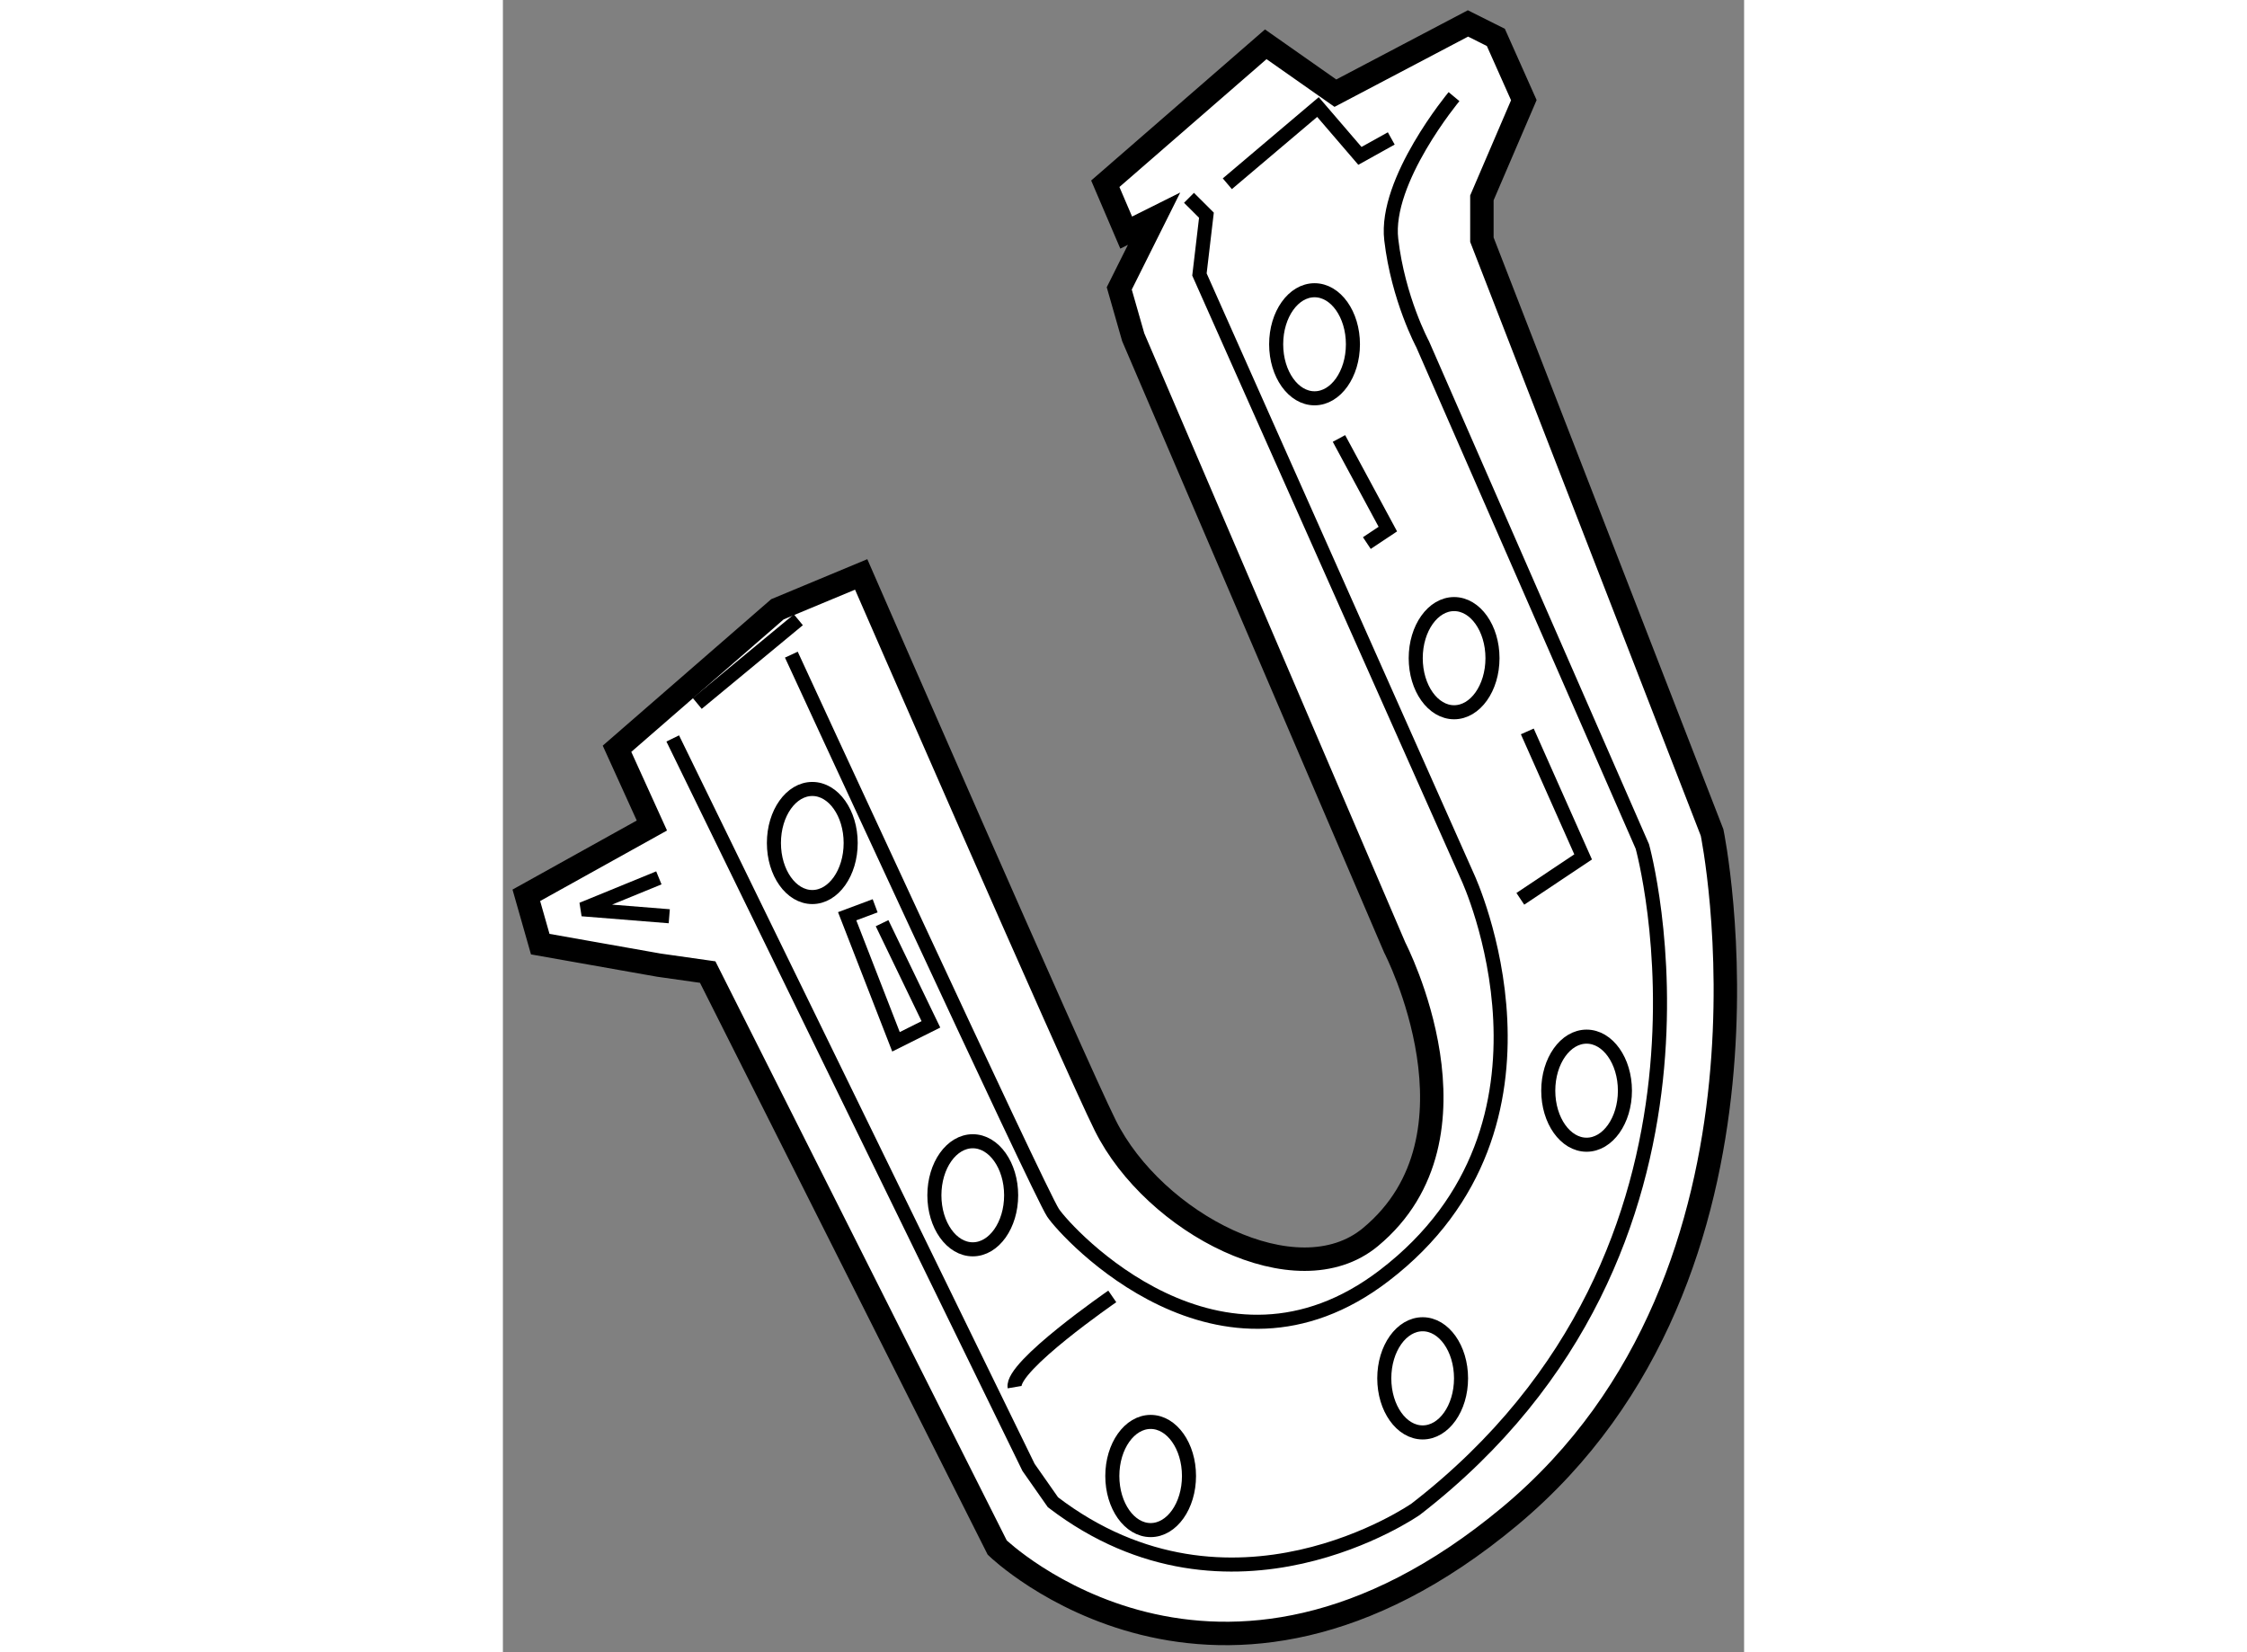<?xml version="1.0" encoding="utf-8"?>
<!-- Generator: Adobe Illustrator 15.1.0, SVG Export Plug-In . SVG Version: 6.00 Build 0)  -->
<!DOCTYPE svg PUBLIC "-//W3C//DTD SVG 1.1//EN" "http://www.w3.org/Graphics/SVG/1.1/DTD/svg11.dtd">
<svg version="1.1" xmlns="http://www.w3.org/2000/svg" xmlns:xlink="http://www.w3.org/1999/xlink" x="0px" y="0px" width="244.8px"
	 height="180px" viewBox="170.774 50.872 26.485 35.255" enable-background="new 0 0 244.8 180" xml:space="preserve">
	
<rect x="170.774" y="50.872" width="26.485" height="35.255" fill="#808080" stroke="none"/>
	
<g><path fill="#FFFFFF" stroke="#000000" stroke-width="0.5" d="M187.052,51.817l-3.424,2.976l0.446,1.042l0.595-0.297l-0.743,1.488
				l0.298,1.042l5.581,13.024c0,0,2.085,4.019-0.52,6.178c-1.575,1.303-4.616-0.298-5.657-2.382
				c-0.664-1.331-5.209-11.759-5.209-11.759l-1.787,0.744l-3.423,2.976l0.744,1.638l-2.679,1.489l0.297,1.042l2.53,0.448l1.043,0.148
				l6.178,12.28c0,0,4.688,4.54,10.939-0.67c6.25-5.21,4.315-14.587,4.315-14.587l-4.912-12.651v-0.892l0.895-2.085l-0.597-1.339
				l-0.595-0.298l-2.829,1.488L187.052,51.817z"></path><path fill="none" stroke="#000000" stroke-width="0.3" d="M185.414,55.093l0.372,0.371l-0.149,1.265l5.731,12.875
				c0,0,2.43,5.256-1.787,8.485c-3.497,2.679-6.772-0.894-7.069-1.34s-5.583-11.908-5.583-11.908"></path><path fill="none" stroke="#000000" stroke-width="0.3" d="M191.069,52.934c0,0-1.488,1.786-1.339,3.051
				c0.148,1.265,0.67,2.233,0.67,2.233l4.688,10.717c0,0,2.382,8.558-4.837,14.141c0,0-3.944,2.753-7.74-0.149l-0.521-0.744
				l-7.592-15.554"></path><path fill="none" stroke="#000000" stroke-width="0.3" d="M183.777,78.535c0,0-2.16,1.488-2.084,1.936"></path><line fill="none" stroke="#000000" stroke-width="0.3" x1="174.921" y1="65.882" x2="177.079" y2="64.097"></line><polyline fill="none" stroke="#000000" stroke-width="0.3" points="186.232,54.793 188.166,53.156 189.061,54.198 189.73,53.826 
						"></polyline><ellipse fill="none" stroke="#000000" stroke-width="0.3" cx="190.4" cy="80.283" rx="0.819" ry="1.154"></ellipse><ellipse fill="none" stroke="#000000" stroke-width="0.3" cx="184.596" cy="82.367" rx="0.818" ry="1.154"></ellipse><ellipse fill="none" stroke="#000000" stroke-width="0.3" cx="193.898" cy="74.145" rx="0.818" ry="1.153"></ellipse><ellipse fill="none" stroke="#000000" stroke-width="0.3" cx="177.376" cy="68.86" rx="0.819" ry="1.153"></ellipse><ellipse fill="none" stroke="#000000" stroke-width="0.3" cx="180.8" cy="76.377" rx="0.819" ry="1.153"></ellipse><ellipse fill="none" stroke="#000000" stroke-width="0.3" cx="191.071" cy="64.916" rx="0.819" ry="1.154"></ellipse><ellipse fill="none" stroke="#000000" stroke-width="0.3" cx="188.093" cy="58.218" rx="0.819" ry="1.153"></ellipse><polyline fill="none" stroke="#000000" stroke-width="0.3" points="178.717,70.2 178.12,70.423 179.162,73.102 179.907,72.73 
				178.865,70.571 		"></polyline><polyline fill="none" stroke="#000000" stroke-width="0.3" points="192.484,70.051 193.824,69.157 192.633,66.479 		"></polyline><polyline fill="none" stroke="#000000" stroke-width="0.3" points="188.614,60.228 189.657,62.162 189.209,62.46 		"></polyline><polyline fill="none" stroke="#000000" stroke-width="0.3" points="174.102,69.604 172.465,70.274 174.324,70.423 		"></polyline></g>


</svg>